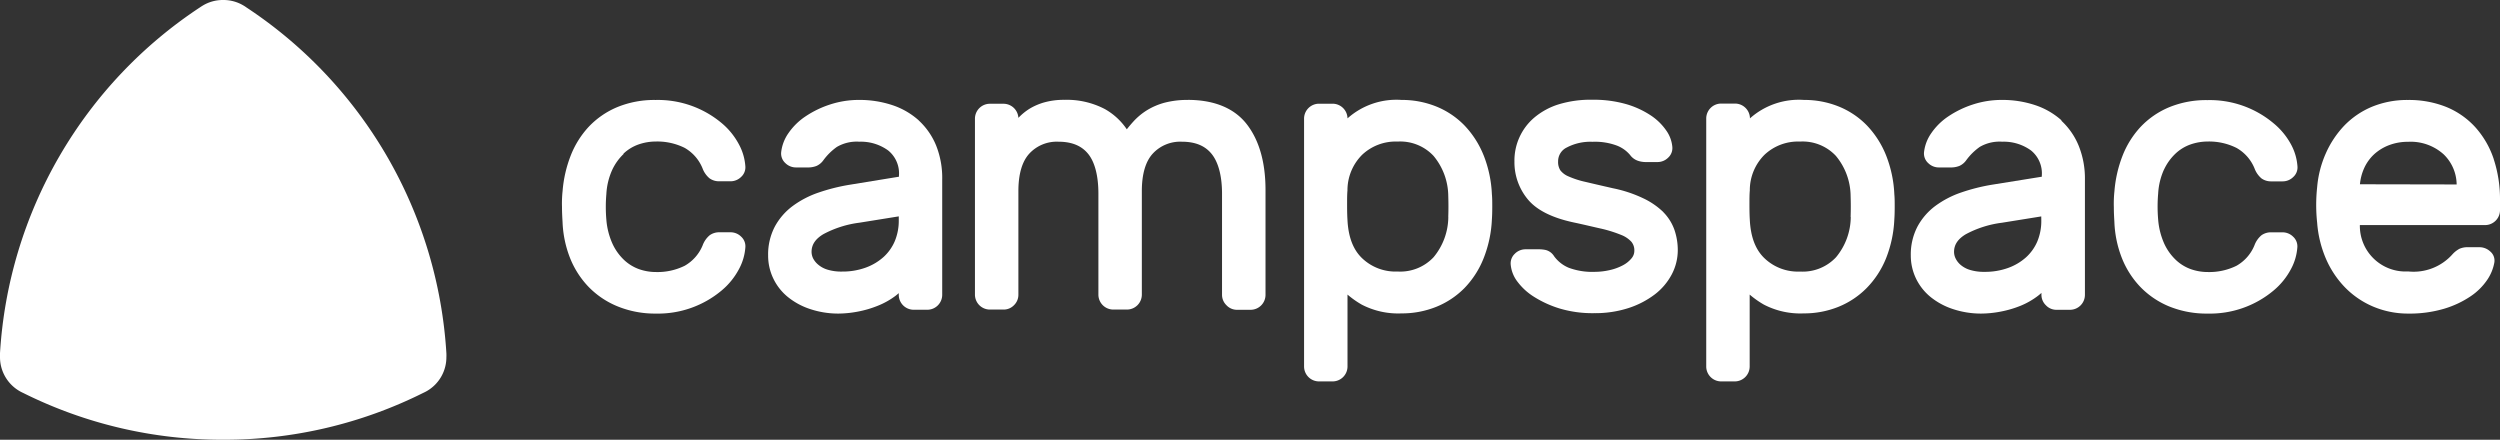 <svg id="Layer_1" data-name="Layer 1" xmlns="http://www.w3.org/2000/svg" xmlns:xlink="http://www.w3.org/1999/xlink" viewBox="0 0 542.13 95.36"><rect x="0" y="0" width="542.13" height="95.36" fill="#333333" stroke="none"/><defs><style>.cls-1{fill:none;}.cls-2{clip-path:url(#clip-path);}.cls-3{fill:#fff;}</style><clipPath id="clip-path" transform="translate(0 0)"><rect class="cls-1" width="542.13" height="95.36"/></clipPath></defs><title>campspace-logo</title><g class="cls-2"><path class="cls-3" d="M135.19,33.33a9.24,9.24,0,0,1,3.26-2,11.39,11.39,0,0,1,3.73-.64,13.3,13.3,0,0,1,6.26,1.36,9,9,0,0,1,3.9,4.44,5.18,5.18,0,0,0,1.51,2.17,3.48,3.48,0,0,0,2.11.65h2.46a3.24,3.24,0,0,0,2.28-.93,2.8,2.8,0,0,0,.93-2.33,11.61,11.61,0,0,0-1.38-4.72,15.44,15.44,0,0,0-3.77-4.65,21.5,21.5,0,0,0-14.3-5,21.12,21.12,0,0,0-8.35,1.56,18.13,18.13,0,0,0-6.16,4.25,19.7,19.7,0,0,0-3.93,6.3A26.94,26.94,0,0,0,122,41.41a25.17,25.17,0,0,0-.13,3.46c0,1.29.07,2.4.12,3.26a23.68,23.68,0,0,0,1.58,7.7,19.33,19.33,0,0,0,4,6.31,18.46,18.46,0,0,0,6.24,4.25A21.43,21.43,0,0,0,142.18,68a21.48,21.48,0,0,0,14.3-5,15.43,15.43,0,0,0,3.77-4.65,11.6,11.6,0,0,0,1.38-4.67,2.83,2.83,0,0,0-.93-2.38,3.25,3.25,0,0,0-2.28-.93H156a3.49,3.49,0,0,0-2.11.65,5.19,5.19,0,0,0-1.51,2.16,9,9,0,0,1-3.9,4.45,13.29,13.29,0,0,1-6.26,1.36,11,11,0,0,1-3.69-.64,9.29,9.29,0,0,1-3.22-2,11.38,11.38,0,0,1-2.48-3.47,15.67,15.67,0,0,1-1.34-5.23,32.71,32.71,0,0,1,0-5.57,14.54,14.54,0,0,1,1.26-5.22h0a11.43,11.43,0,0,1,2.48-3.47" transform="translate(0 0)"/><path class="cls-3" d="M199.24,26.11h0a16.22,16.22,0,0,0-5.76-3.32,22.43,22.43,0,0,0-7.17-1.12,20.06,20.06,0,0,0-6.34,1,21.37,21.37,0,0,0-5.25,2.54A13.69,13.69,0,0,0,171,28.84a8.93,8.93,0,0,0-1.6,4.16,2.81,2.81,0,0,0,.92,2.38,3.24,3.24,0,0,0,2.29.93h2.46a5,5,0,0,0,2-.33,3.7,3.7,0,0,0,1.48-1.23,12.78,12.78,0,0,1,2.93-2.89,8.51,8.51,0,0,1,4.87-1.13,10.05,10.05,0,0,1,6.24,1.89,6.39,6.39,0,0,1,2.35,5.48v.22l-10.73,1.75a41.19,41.19,0,0,0-6.68,1.68,20.62,20.62,0,0,0-5.64,2.93A13.62,13.62,0,0,0,168,49.18a13,13,0,0,0-1.43,6.21,11.47,11.47,0,0,0,1.12,5,11.67,11.67,0,0,0,3.14,4A15.21,15.21,0,0,0,175.62,67a19.29,19.29,0,0,0,6.18,1,23.15,23.15,0,0,0,4.24-.43,22.89,22.89,0,0,0,4.37-1.29,16.55,16.55,0,0,0,3.8-2.14q.36-.28.69-.57v.39a3.24,3.24,0,0,0,3.21,3.21h3a3.24,3.24,0,0,0,3.21-3.21v-25A19,19,0,0,0,203,31.55a15.21,15.21,0,0,0-3.78-5.44M194.9,47.76a11.52,11.52,0,0,1-.86,4.53,9.87,9.87,0,0,1-2.46,3.46,11.82,11.82,0,0,1-3.9,2.3,14.68,14.68,0,0,1-5.07.84,10.18,10.18,0,0,1-3.24-.44,5.61,5.61,0,0,1-2-1.11A4.36,4.36,0,0,1,176.31,56a3.3,3.3,0,0,1-.32-1.39c0-1.55.83-2.8,2.54-3.82a22.49,22.49,0,0,1,7.85-2.5l8.52-1.37Z" transform="translate(0 0)"/><path class="cls-3" d="M257.66,21.67a19.56,19.56,0,0,0-5,.57,14.49,14.49,0,0,0-3.88,1.63,13.85,13.85,0,0,0-3,2.48q-.74.81-1.43,1.69a14.05,14.05,0,0,0-4.76-4.39,17.78,17.78,0,0,0-8.77-2,15.73,15.73,0,0,0-4.29.53,13.06,13.06,0,0,0-3.24,1.38,12.37,12.37,0,0,0-2.45,2h0a3.24,3.24,0,0,0-3.21-3.06h-3a3.24,3.24,0,0,0-3.21,3.21V63.92a3.24,3.24,0,0,0,3.21,3.21h3a3.1,3.1,0,0,0,2.26-.95,3.14,3.14,0,0,0,.95-2.27V41.45c0-3.71.81-6.46,2.4-8.17a8.09,8.09,0,0,1,6.28-2.55c2.88,0,5,.86,6.44,2.63s2.23,4.72,2.23,8.67V63.92a3.24,3.24,0,0,0,3.21,3.21h3a3.24,3.24,0,0,0,3.21-3.21V41.45c0-3.71.81-6.46,2.4-8.17a8.09,8.09,0,0,1,6.28-2.55c2.88,0,5,.86,6.44,2.63S265,38.07,265,42V63.92a3.14,3.14,0,0,0,.95,2.26,3.1,3.1,0,0,0,2.27,1h3a3.24,3.24,0,0,0,3.21-3.21V41.2c0-5.93-1.34-10.7-4-14.18s-7-5.36-12.85-5.36" transform="translate(0 0)"/><path class="cls-3" d="M321.73,33.69a20.25,20.25,0,0,0-4.14-6.47,17.82,17.82,0,0,0-6.12-4.12,19.91,19.91,0,0,0-7.55-1.43,15.92,15.92,0,0,0-11.71,4A3.24,3.24,0,0,0,289,22.49h-3a3.24,3.24,0,0,0-3.21,3.21V79.5A3.24,3.24,0,0,0,286,82.71h3a3.24,3.24,0,0,0,3.21-3.21V63.88a19.86,19.86,0,0,0,3.09,2.18,17.14,17.14,0,0,0,8.62,1.9,19.89,19.89,0,0,0,7.55-1.43,18.1,18.1,0,0,0,6.12-4.08A19.73,19.73,0,0,0,321.73,56a26,26,0,0,0,1.79-8.43c.06-.84.08-1.76.08-2.73s0-1.89-.08-2.72a26,26,0,0,0-1.79-8.44m-7.66,13.37a13.79,13.79,0,0,1-3.19,8.72,9.89,9.89,0,0,1-7.79,3.11A10.48,10.48,0,0,1,295.38,56c-2-1.91-3-4.7-3.18-8.33-.05-.79-.08-1.83-.08-3.17s0-2.39.08-3.19a10.85,10.85,0,0,1,3.21-7.77,10.6,10.6,0,0,1,7.67-2.84,9.88,9.88,0,0,1,7.79,3.11,13.77,13.77,0,0,1,3.19,8.71c.05,1.5.05,3,0,4.51" transform="translate(0 0)"/><path class="cls-3" d="M360.71,46h0A16.19,16.19,0,0,0,356.34,43a28.2,28.2,0,0,0-6.54-2.17q-3.6-.82-6-1.39a19.34,19.34,0,0,1-3.7-1.2,4.3,4.3,0,0,1-1.74-1.31,3.35,3.35,0,0,1-.48-1.93,3.3,3.3,0,0,1,1.85-3,10.92,10.92,0,0,1,5.6-1.25,13.51,13.51,0,0,1,5.37.85,7.1,7.1,0,0,1,2.78,2,3.52,3.52,0,0,0,1.78,1.29,5.24,5.24,0,0,0,1.47.25h2.71a3.24,3.24,0,0,0,2.28-.93,2.81,2.81,0,0,0,.93-2.34,7.24,7.24,0,0,0-1.32-3.57A12.37,12.37,0,0,0,357.93,25a19.5,19.5,0,0,0-5.32-2.43,25.55,25.55,0,0,0-7.3-.94,23.6,23.6,0,0,0-7.32,1,15.18,15.18,0,0,0-5.31,2.9A12.21,12.21,0,0,0,328.41,35a12.6,12.6,0,0,0,2.89,8.22c1.92,2.33,5.24,4,9.88,5,2.32.49,4.39,1,6.16,1.39a28.19,28.19,0,0,1,4.23,1.34,5.86,5.86,0,0,1,2.21,1.49,2.89,2.89,0,0,1,.63,1.94,2.54,2.54,0,0,1-.6,1.63,6.1,6.1,0,0,1-1.87,1.51,11.3,11.3,0,0,1-2.86,1.05,14.76,14.76,0,0,1-3.34.38,14.49,14.49,0,0,1-5.59-.9A7.49,7.49,0,0,1,337,55.55a3,3,0,0,0-1.86-1.35,7.28,7.28,0,0,0-1.33-.14h-3a3.25,3.25,0,0,0-2.35,1,2.85,2.85,0,0,0-.86,2.32A7.13,7.13,0,0,0,329,61a13.25,13.25,0,0,0,3.68,3.38,23,23,0,0,0,5.57,2.53,24.79,24.79,0,0,0,7.44,1,23.48,23.48,0,0,0,7.49-1.12,19.16,19.16,0,0,0,5.67-2.95,13.24,13.24,0,0,0,3.68-4.35,11.28,11.28,0,0,0,1.3-5.22,13.54,13.54,0,0,0-.71-4.38,10.38,10.38,0,0,0-2.44-3.9" transform="translate(0 0)"/><path class="cls-3" d="M409,33.69a20.25,20.25,0,0,0-4.14-6.47,17.82,17.82,0,0,0-6.12-4.12,19.91,19.91,0,0,0-7.55-1.43,15.92,15.92,0,0,0-11.71,4,3.24,3.24,0,0,0-3.21-3.21h-3A3.24,3.24,0,0,0,370,25.71V79.5a3.24,3.24,0,0,0,3.21,3.21h3a3.24,3.24,0,0,0,3.21-3.21V63.88a19.86,19.86,0,0,0,3.09,2.18,17.14,17.14,0,0,0,8.62,1.9,19.89,19.89,0,0,0,7.55-1.43,18.1,18.1,0,0,0,6.12-4.08A19.73,19.73,0,0,0,409,56a26,26,0,0,0,1.79-8.43c.06-.84.08-1.76.08-2.73s0-1.89-.08-2.72A26,26,0,0,0,409,33.69m-7.66,13.37a13.79,13.79,0,0,1-3.19,8.72,9.89,9.89,0,0,1-7.79,3.11A10.48,10.48,0,0,1,382.63,56c-2-1.91-3-4.7-3.18-8.33-.05-.79-.08-1.83-.08-3.17s0-2.39.08-3.19a10.85,10.85,0,0,1,3.21-7.77,10.6,10.6,0,0,1,7.67-2.84,9.88,9.88,0,0,1,7.79,3.11,13.77,13.77,0,0,1,3.19,8.71c.05,1.5.05,3,0,4.51" transform="translate(0 0)"/><path class="cls-3" d="M447.06,26.11h0a16.21,16.21,0,0,0-5.76-3.32,22.42,22.42,0,0,0-7.17-1.12,20.07,20.07,0,0,0-6.34,1,21.38,21.38,0,0,0-5.25,2.54,13.69,13.69,0,0,0-3.71,3.63,8.92,8.92,0,0,0-1.6,4.16,2.81,2.81,0,0,0,.92,2.38,3.24,3.24,0,0,0,2.29.93h2.46a5,5,0,0,0,2-.33,3.69,3.69,0,0,0,1.48-1.23,12.77,12.77,0,0,1,2.93-2.89,8.51,8.51,0,0,1,4.87-1.13,10.06,10.06,0,0,1,6.24,1.89,6.39,6.39,0,0,1,2.35,5.48v.22L432,40.05a41.18,41.18,0,0,0-6.68,1.68,20.66,20.66,0,0,0-5.64,2.93,13.62,13.62,0,0,0-3.89,4.51,13.05,13.05,0,0,0-1.43,6.21,11.5,11.5,0,0,0,1.12,5,11.69,11.69,0,0,0,3.14,4A15.21,15.21,0,0,0,423.43,67a19.28,19.28,0,0,0,6.18,1,23.18,23.18,0,0,0,4.25-.43,22.88,22.88,0,0,0,4.37-1.29A16.53,16.53,0,0,0,442,64.1c.24-.19.47-.38.69-.58v.4a3.14,3.14,0,0,0,.95,2.26,3.1,3.1,0,0,0,2.27,1h3a3.24,3.24,0,0,0,3.21-3.21v-25a19,19,0,0,0-1.35-7.36,15.2,15.2,0,0,0-3.77-5.44m-4.34,21.65a11.52,11.52,0,0,1-.86,4.53,9.88,9.88,0,0,1-2.46,3.46,11.8,11.8,0,0,1-3.9,2.3,14.68,14.68,0,0,1-5.07.84,10.19,10.19,0,0,1-3.24-.44,5.64,5.64,0,0,1-2-1.1,4.36,4.36,0,0,1-1.07-1.4,3.28,3.28,0,0,1-.32-1.39c0-1.55.83-2.8,2.54-3.82a22.48,22.48,0,0,1,7.85-2.5l8.52-1.37Z" transform="translate(0 0)"/><path class="cls-3" d="M469.26,36.8a11.46,11.46,0,0,1,2.48-3.47,9.25,9.25,0,0,1,3.26-2,11.43,11.43,0,0,1,3.73-.64A13.3,13.3,0,0,1,485,32.08a9,9,0,0,1,3.9,4.44,5.19,5.19,0,0,0,1.51,2.17,3.49,3.49,0,0,0,2.11.64H495a3.24,3.24,0,0,0,2.28-.93,2.8,2.8,0,0,0,.93-2.33,11.66,11.66,0,0,0-1.38-4.72A15.47,15.47,0,0,0,493,26.71a21.49,21.49,0,0,0-14.3-5,21.12,21.12,0,0,0-8.35,1.56,18.11,18.11,0,0,0-6.16,4.25,19.71,19.71,0,0,0-3.93,6.3,27,27,0,0,0-1.74,7.63,25.62,25.62,0,0,0-.13,3.46c0,1.29.07,2.4.12,3.26a23.72,23.72,0,0,0,1.59,7.7,19.3,19.3,0,0,0,4,6.31,18.45,18.45,0,0,0,6.24,4.25A21.43,21.43,0,0,0,478.73,68a21.49,21.49,0,0,0,14.3-5,15.43,15.43,0,0,0,3.77-4.65,11.61,11.61,0,0,0,1.38-4.67,2.83,2.83,0,0,0-.93-2.37,3.24,3.24,0,0,0-2.28-.93h-2.46a3.49,3.49,0,0,0-2.11.64,5.18,5.18,0,0,0-1.51,2.16,9,9,0,0,1-3.9,4.45,13.3,13.3,0,0,1-6.26,1.36,11,11,0,0,1-3.69-.64,9.29,9.29,0,0,1-3.22-2,11.43,11.43,0,0,1-2.48-3.47A15.68,15.68,0,0,1,468,47.59,32.94,32.94,0,0,1,468,42a14.57,14.57,0,0,1,1.26-5.22" transform="translate(0 0)"/><path class="cls-3" d="M540.77,34.49h0a19.52,19.52,0,0,0-4-6.91,17.41,17.41,0,0,0-6.3-4.39,21.74,21.74,0,0,0-8.29-1.51,20.08,20.08,0,0,0-7.81,1.47,18,18,0,0,0-6,4.08,21,21,0,0,0-4,6,22.67,22.67,0,0,0-1.89,7.35,35.89,35.89,0,0,0,0,7.73,24.35,24.35,0,0,0,1.88,7.74,20.7,20.7,0,0,0,4.09,6.2,18.76,18.76,0,0,0,6,4.16A19.32,19.32,0,0,0,522.19,68a26.34,26.34,0,0,0,7.89-1.07,21,21,0,0,0,5.68-2.68,13.27,13.27,0,0,0,3.59-3.55A9.72,9.72,0,0,0,540.89,57a2.57,2.57,0,0,0-.89-2.48,3.39,3.39,0,0,0-2.3-.91h-2.46a4.31,4.31,0,0,0-1.92.35,5.74,5.74,0,0,0-1.45,1.13,11.28,11.28,0,0,1-9.67,3.77,9.9,9.9,0,0,1-10.46-10.05h27.18a3.24,3.24,0,0,0,3.21-3.21V43.42a27.75,27.75,0,0,0-1.37-8.93m-29,5.47a10.8,10.8,0,0,1,.85-3.35,9.37,9.37,0,0,1,2.22-3.15,10.17,10.17,0,0,1,3.29-2,11.44,11.44,0,0,1,4.07-.71,10.67,10.67,0,0,1,7.72,2.72A9.21,9.21,0,0,1,532.73,40Z" transform="translate(0 0)"/><path class="cls-3" d="M53.37,1.56c-.19-.13-.38-.26-.58-.37A8.42,8.42,0,0,0,48.47,0h-.15A8.42,8.42,0,0,0,44,1.19c-.2.12-.39.24-.58.37A96.83,96.83,0,0,0,0,76.59a8.56,8.56,0,0,0,0,.88H0A8.51,8.51,0,0,0,5,85.2,96.56,96.56,0,0,0,48.26,95.36h.28A96.57,96.57,0,0,0,91.78,85.2a8.56,8.56,0,0,0,.8-.41,8.46,8.46,0,0,0,4.22-7.31h0a8.56,8.56,0,0,0,0-.88,96.83,96.83,0,0,0-43.38-75" transform="translate(0 0)"/></g></svg>